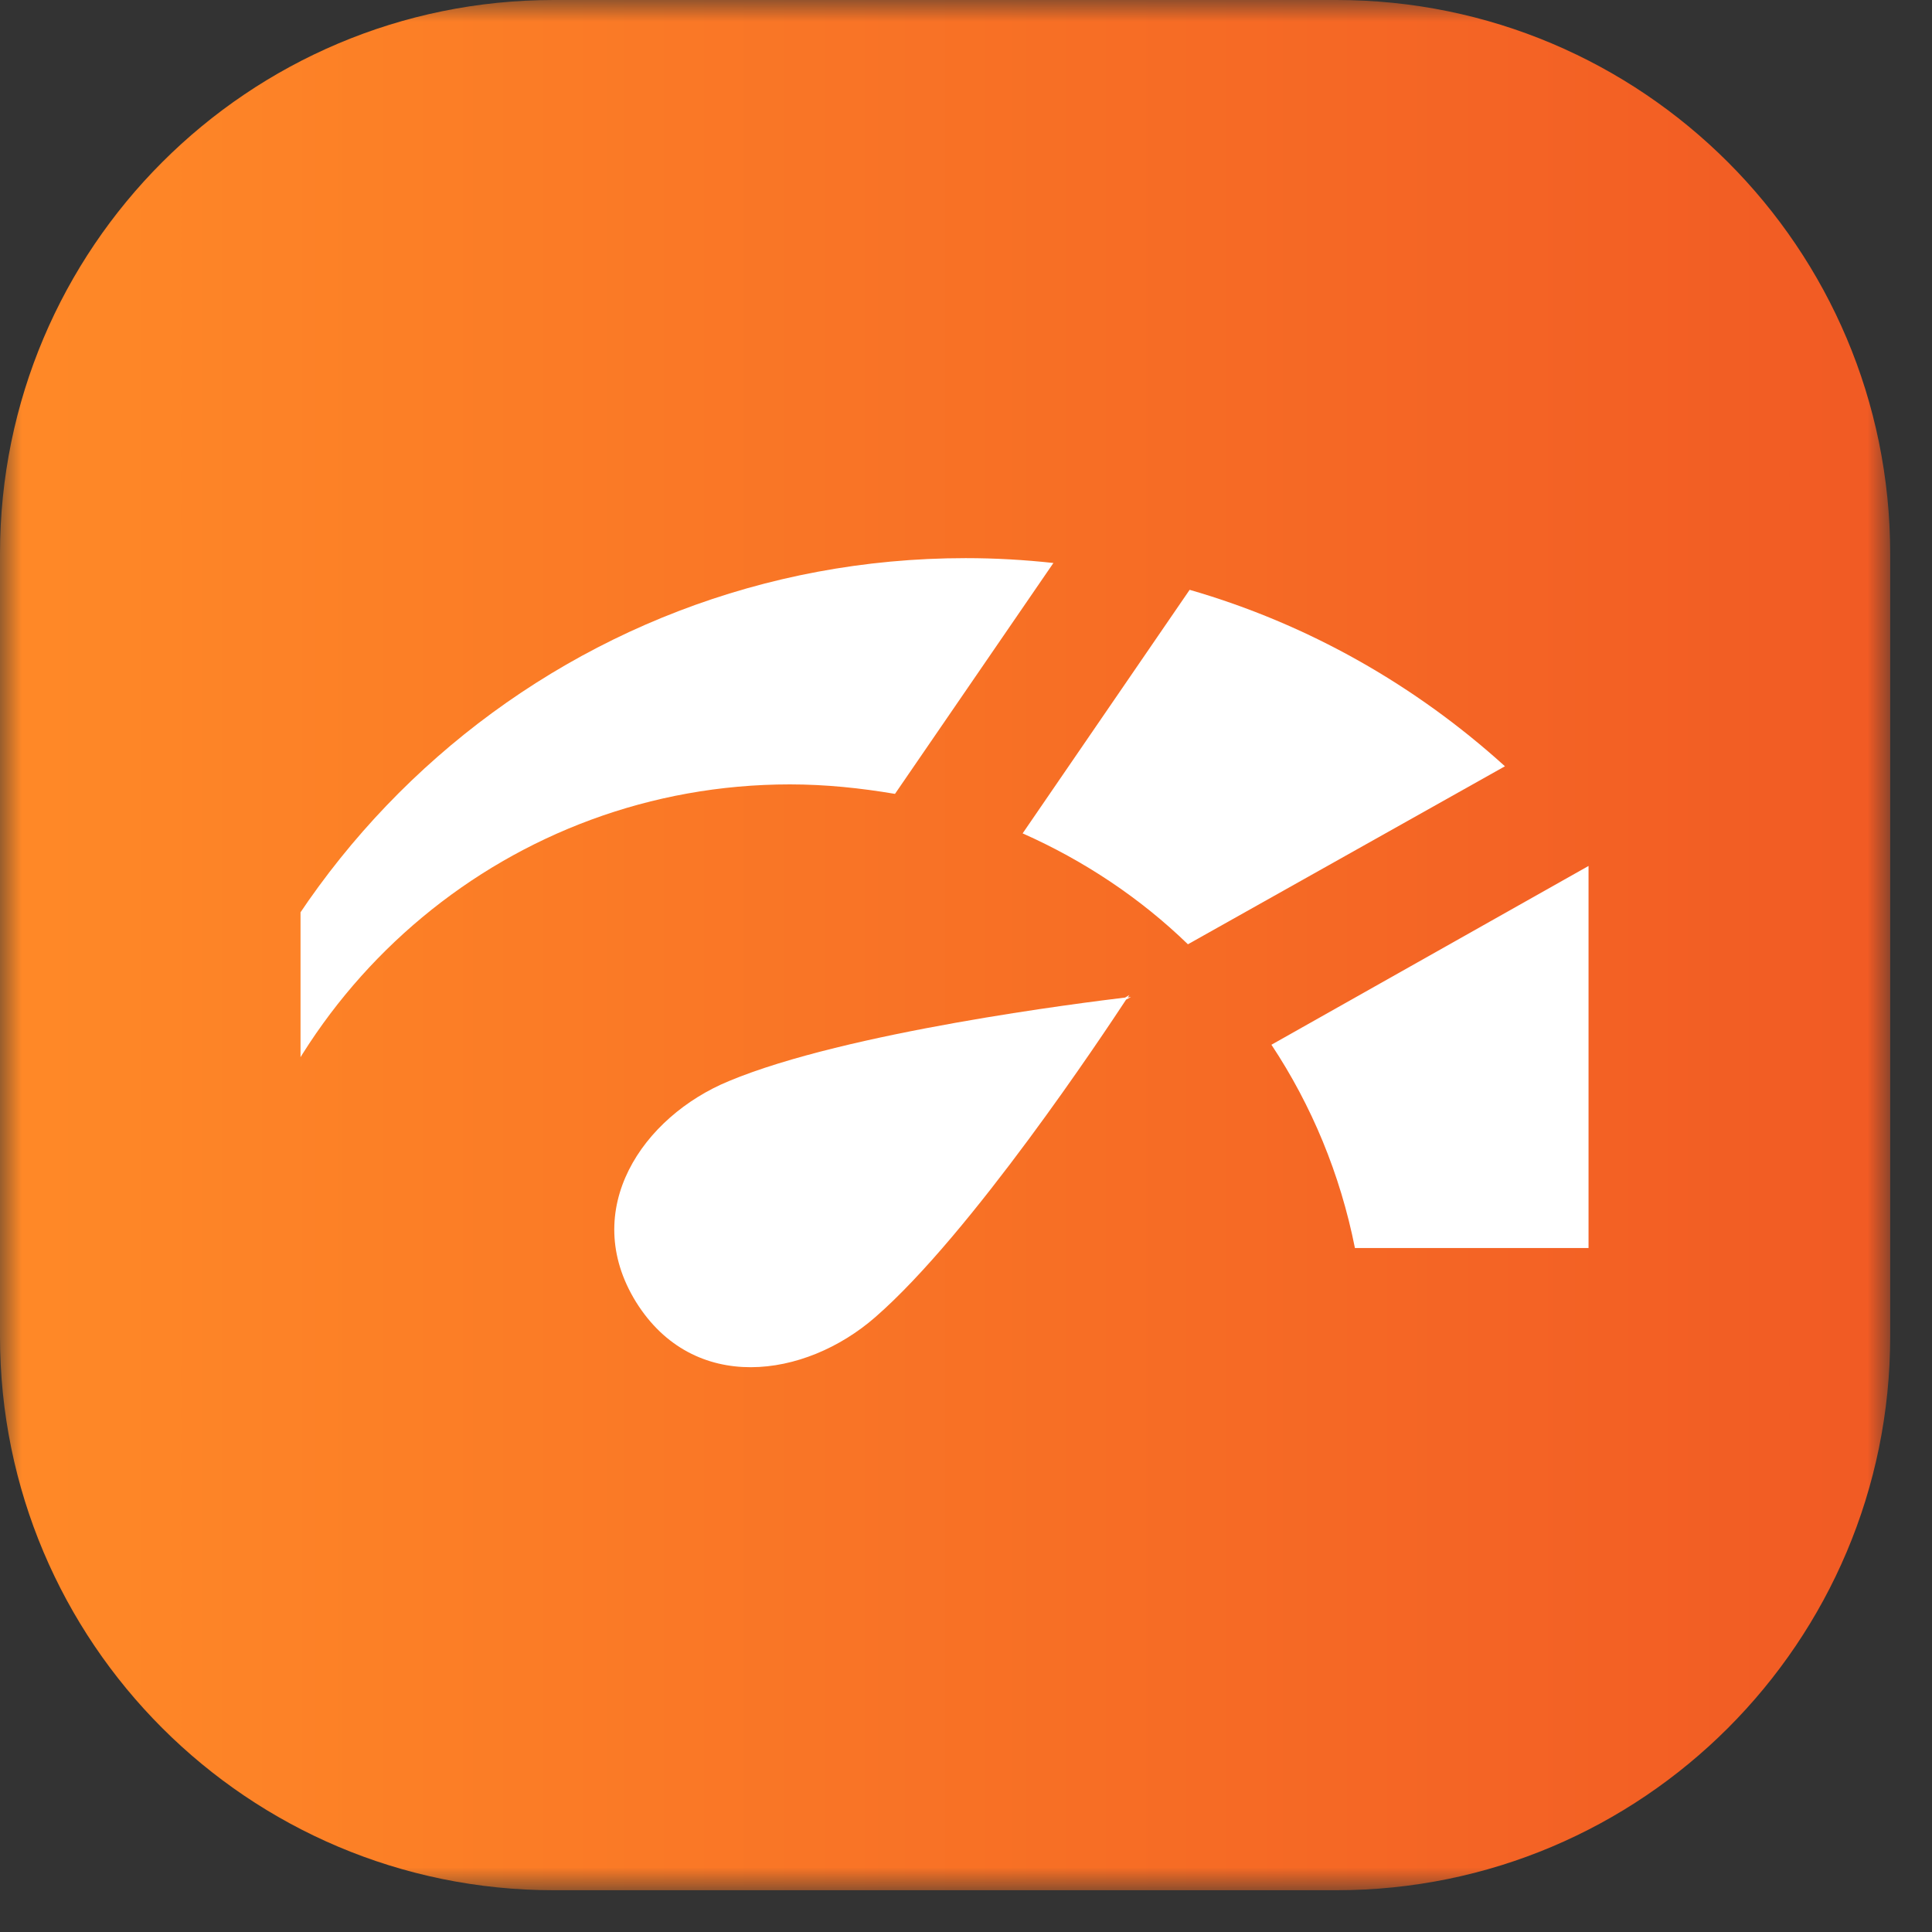 <svg xmlns="http://www.w3.org/2000/svg" width="45" height="45" viewBox="0 0 45 45" fill="none"><rect x="0" y="0" width="45" height="45" fill="#333333" stroke="none"/><g clip-path="url(#clip0_2431_2127)"><mask id="mask0_2431_2127" style="mask-type:luminance" maskUnits="userSpaceOnUse" x="0" y="0" width="45" height="45"><path d="M44.026 0H0V44.026H44.026V0Z" fill="white"></path></mask><g mask="url(#mask0_2431_2127)"><path d="M12.898 0H31.128C38.251 0 44.026 5.775 44.026 12.899V31.128C44.026 38.251 38.251 44.027 31.128 44.027H12.898C5.775 44.027 0 38.251 0 31.128V12.899C0 5.775 5.775 0 12.898 0Z" fill="url(#paint0_linear_2431_2127)"></path></g><g clip-path="url(#clip1_2431_2127)"><g clip-path="url(#clip2_2431_2127)"><path fill-rule="evenodd" clip-rule="evenodd" d="M22.491 13C23.181 13 23.859 13.039 24.536 13.113L20.846 18.491C20.047 18.356 19.236 18.27 18.398 18.27C11.891 18.27 6.461 22.919 5.246 29.074H4C5.267 19.988 13.068 13 22.491 13Z" fill="white"></path><path fill-rule="evenodd" clip-rule="evenodd" d="M26.207 23.235L26.307 23.175C26.307 23.175 26.294 23.188 26.268 23.235C26.316 23.222 26.342 23.222 26.342 23.222L26.229 23.283C25.712 24.069 22.622 28.735 20.386 30.68C18.75 32.108 16.154 32.477 14.813 30.324C13.485 28.171 14.973 26.005 16.979 25.18C19.722 24.034 25.274 23.348 26.207 23.235Z" fill="white"></path><path fill-rule="evenodd" clip-rule="evenodd" d="M27.709 13.738C30.478 14.537 32.974 15.965 35.053 17.848L27.669 21.994C26.563 20.922 25.256 20.049 23.819 19.411L27.709 13.738Z" fill="white"></path><path fill-rule="evenodd" clip-rule="evenodd" d="M37.145 20.088C39.164 22.636 40.531 25.71 40.995 29.069H31.559C31.216 27.346 30.552 25.749 29.614 24.334L37.145 20.088Z" fill="white"></path></g></g></g><defs><linearGradient id="paint0_linear_2431_2127" x1="0" y1="22.013" x2="44.026" y2="22.013" gradientUnits="userSpaceOnUse"><stop stop-color="#FF8927"></stop><stop offset="1" stop-color="#F15A24"></stop></linearGradient><clipPath id="clip0_2431_2127"><rect width="44.31" height="44.31" fill="white"></rect></clipPath><clipPath id="clip1_2431_2127"><rect width="30" height="30" fill="white" transform="translate(7 7)"></rect></clipPath><clipPath id="clip2_2431_2127"><rect width="37" height="18.847" fill="white" transform="translate(4 13)"></rect></clipPath></defs></svg>